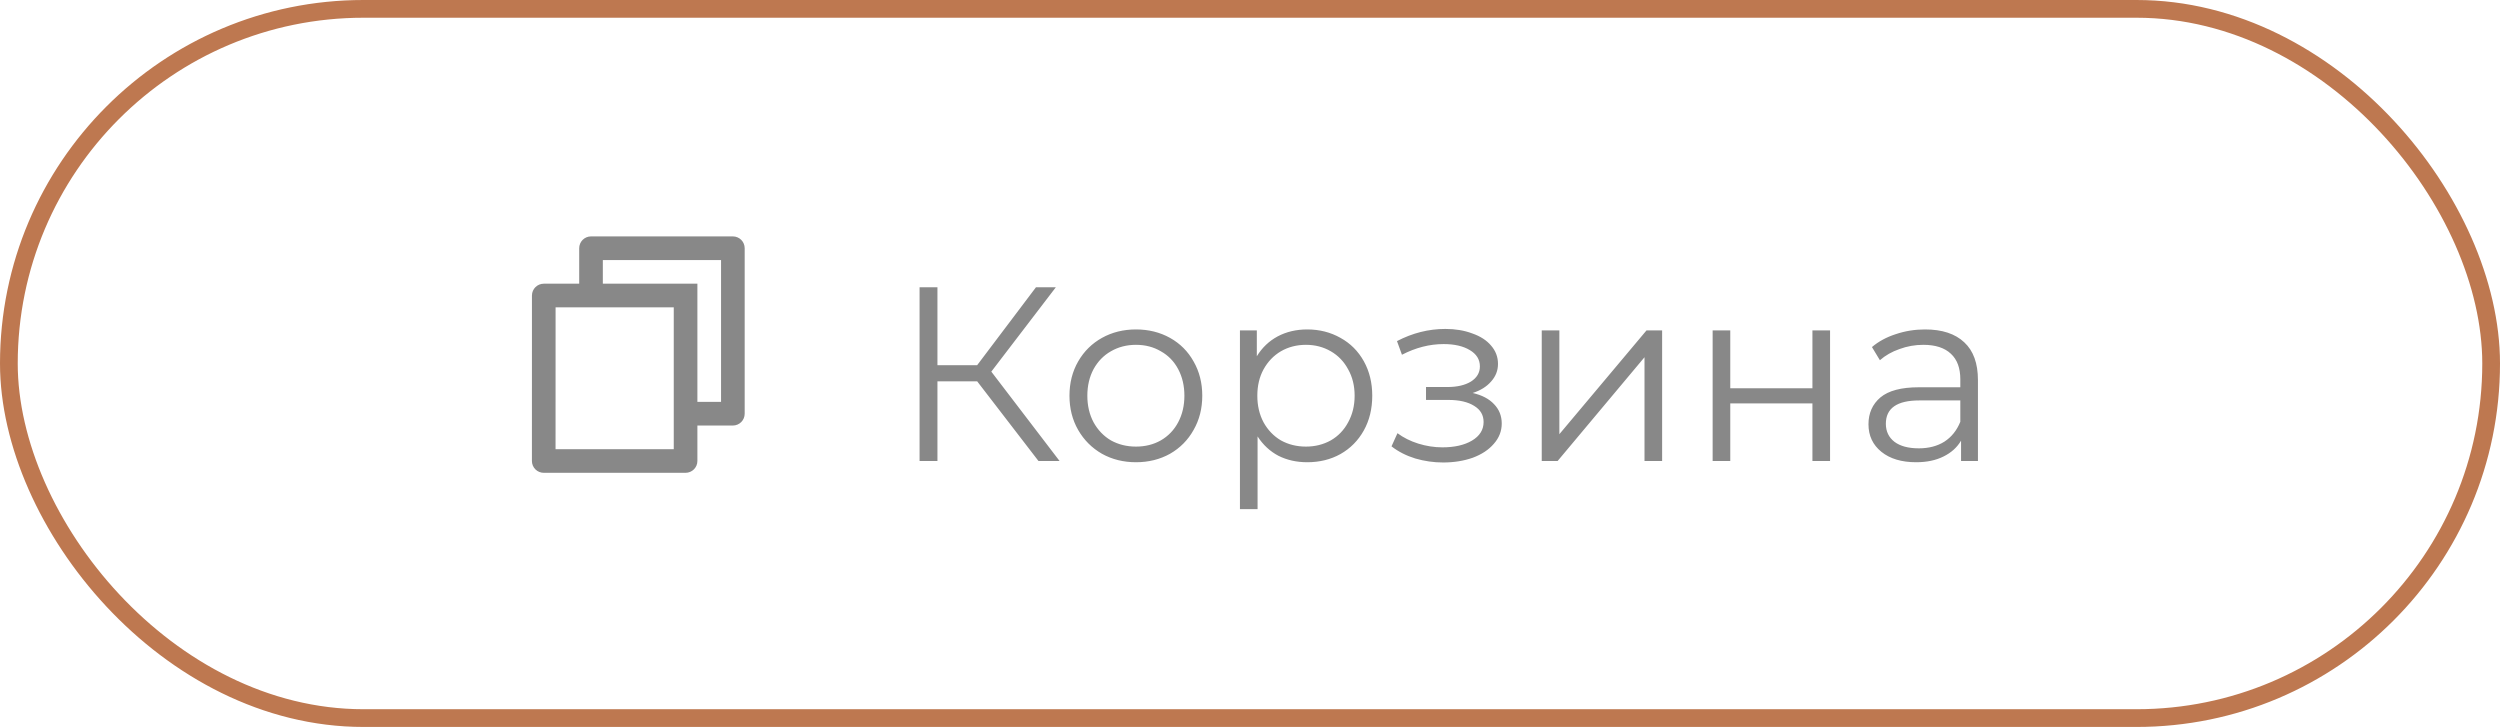 <?xml version="1.0" encoding="UTF-8"?> <svg xmlns="http://www.w3.org/2000/svg" width="141" height="41" viewBox="0 0 141 41" fill="none"><rect x="0.5" y="0.5" width="140" height="40" rx="20" stroke="#BE7850"></rect><g clip-path="url(#clip0_686_87)"><path d="M32.667 16V14C32.667 13.823 32.737 13.653 32.862 13.528C32.987 13.403 33.157 13.333 33.333 13.333H41.333C41.51 13.333 41.68 13.403 41.805 13.528C41.93 13.653 42 13.823 42 14V23.333C42 23.51 41.93 23.68 41.805 23.805C41.68 23.93 41.51 24 41.333 24H39.333V26C39.333 26.368 39.033 26.667 38.662 26.667H30.671C30.583 26.667 30.496 26.65 30.415 26.617C30.334 26.584 30.259 26.535 30.197 26.473C30.135 26.411 30.085 26.337 30.051 26.256C30.017 26.175 30 26.088 30 26L30.002 16.667C30.002 16.299 30.302 16 30.673 16H32.667ZM31.335 17.333L31.333 25.333H38V17.333H31.335ZM34 16H39.333V22.667H40.667V14.667H34V16Z" fill="#888888"></path></g><path d="M55.112 21.506H52.872V26H51.864V16.2H52.872V20.596H55.112L58.43 16.2H59.55L55.91 20.96L59.76 26H58.57L55.112 21.506ZM64.07 26.07C63.361 26.07 62.721 25.911 62.152 25.594C61.583 25.267 61.135 24.819 60.808 24.25C60.481 23.681 60.318 23.037 60.318 22.318C60.318 21.599 60.481 20.955 60.808 20.386C61.135 19.817 61.583 19.373 62.152 19.056C62.721 18.739 63.361 18.58 64.07 18.58C64.779 18.58 65.419 18.739 65.988 19.056C66.558 19.373 67.001 19.817 67.318 20.386C67.645 20.955 67.808 21.599 67.808 22.318C67.808 23.037 67.645 23.681 67.318 24.25C67.001 24.819 66.558 25.267 65.988 25.594C65.419 25.911 64.779 26.07 64.07 26.07ZM64.07 25.188C64.593 25.188 65.059 25.071 65.47 24.838C65.89 24.595 66.217 24.255 66.45 23.816C66.683 23.377 66.8 22.878 66.8 22.318C66.8 21.758 66.683 21.259 66.45 20.82C66.217 20.381 65.89 20.045 65.47 19.812C65.059 19.569 64.593 19.448 64.07 19.448C63.547 19.448 63.076 19.569 62.656 19.812C62.245 20.045 61.919 20.381 61.676 20.82C61.443 21.259 61.326 21.758 61.326 22.318C61.326 22.878 61.443 23.377 61.676 23.816C61.919 24.255 62.245 24.595 62.656 24.838C63.076 25.071 63.547 25.188 64.07 25.188ZM73.727 18.58C74.417 18.58 75.043 18.739 75.603 19.056C76.163 19.364 76.601 19.803 76.919 20.372C77.236 20.941 77.395 21.59 77.395 22.318C77.395 23.055 77.236 23.709 76.919 24.278C76.601 24.847 76.163 25.291 75.603 25.608C75.052 25.916 74.427 26.07 73.727 26.07C73.129 26.07 72.588 25.949 72.103 25.706C71.627 25.454 71.235 25.09 70.927 24.614V28.716H69.933V18.636H70.885V20.092C71.183 19.607 71.575 19.233 72.061 18.972C72.555 18.711 73.111 18.58 73.727 18.58ZM73.657 25.188C74.17 25.188 74.637 25.071 75.057 24.838C75.477 24.595 75.803 24.255 76.037 23.816C76.279 23.377 76.401 22.878 76.401 22.318C76.401 21.758 76.279 21.263 76.037 20.834C75.803 20.395 75.477 20.055 75.057 19.812C74.637 19.569 74.17 19.448 73.657 19.448C73.134 19.448 72.663 19.569 72.243 19.812C71.832 20.055 71.505 20.395 71.263 20.834C71.029 21.263 70.913 21.758 70.913 22.318C70.913 22.878 71.029 23.377 71.263 23.816C71.505 24.255 71.832 24.595 72.243 24.838C72.663 25.071 73.134 25.188 73.657 25.188ZM83.059 22.164C83.582 22.285 83.984 22.495 84.263 22.794C84.553 23.093 84.698 23.457 84.698 23.886C84.698 24.315 84.548 24.698 84.249 25.034C83.96 25.37 83.564 25.631 83.059 25.818C82.555 25.995 82 26.084 81.394 26.084C80.862 26.084 80.339 26.009 79.826 25.86C79.312 25.701 78.864 25.473 78.481 25.174L78.817 24.432C79.153 24.684 79.546 24.88 79.993 25.02C80.442 25.16 80.894 25.23 81.352 25.23C82.033 25.23 82.588 25.104 83.017 24.852C83.456 24.591 83.675 24.241 83.675 23.802C83.675 23.41 83.498 23.107 83.144 22.892C82.789 22.668 82.303 22.556 81.688 22.556H80.427V21.828H81.632C82.182 21.828 82.626 21.725 82.962 21.52C83.297 21.305 83.466 21.021 83.466 20.666C83.466 20.274 83.274 19.966 82.891 19.742C82.518 19.518 82.028 19.406 81.421 19.406C80.628 19.406 79.844 19.607 79.07 20.008L78.79 19.238C79.667 18.781 80.577 18.552 81.519 18.552C82.079 18.552 82.584 18.636 83.031 18.804C83.489 18.963 83.844 19.191 84.096 19.49C84.357 19.789 84.487 20.134 84.487 20.526C84.487 20.899 84.357 21.231 84.096 21.52C83.844 21.809 83.498 22.024 83.059 22.164ZM86.954 18.636H87.948V24.488L92.862 18.636H93.744V26H92.75V20.148L87.85 26H86.954V18.636ZM96.593 18.636H97.587V21.898H102.221V18.636H103.215V26H102.221V22.752H97.587V26H96.593V18.636ZM108.574 18.58C109.535 18.58 110.273 18.823 110.786 19.308C111.299 19.784 111.556 20.493 111.556 21.436V26H110.604V24.852C110.38 25.235 110.049 25.533 109.61 25.748C109.181 25.963 108.667 26.07 108.07 26.07C107.249 26.07 106.595 25.874 106.11 25.482C105.625 25.09 105.382 24.572 105.382 23.928C105.382 23.303 105.606 22.799 106.054 22.416C106.511 22.033 107.235 21.842 108.224 21.842H110.562V21.394C110.562 20.759 110.385 20.279 110.03 19.952C109.675 19.616 109.157 19.448 108.476 19.448C108.009 19.448 107.561 19.527 107.132 19.686C106.703 19.835 106.334 20.045 106.026 20.316L105.578 19.574C105.951 19.257 106.399 19.014 106.922 18.846C107.445 18.669 107.995 18.58 108.574 18.58ZM108.224 25.286C108.784 25.286 109.265 25.16 109.666 24.908C110.067 24.647 110.366 24.273 110.562 23.788V22.584H108.252C106.992 22.584 106.362 23.023 106.362 23.9C106.362 24.329 106.525 24.67 106.852 24.922C107.179 25.165 107.636 25.286 108.224 25.286Z" fill="#888888"></path><defs><clipPath id="clip0_686_87"><rect width="16" height="16" fill="white" transform="translate(28 12)"></rect></clipPath></defs></svg> 